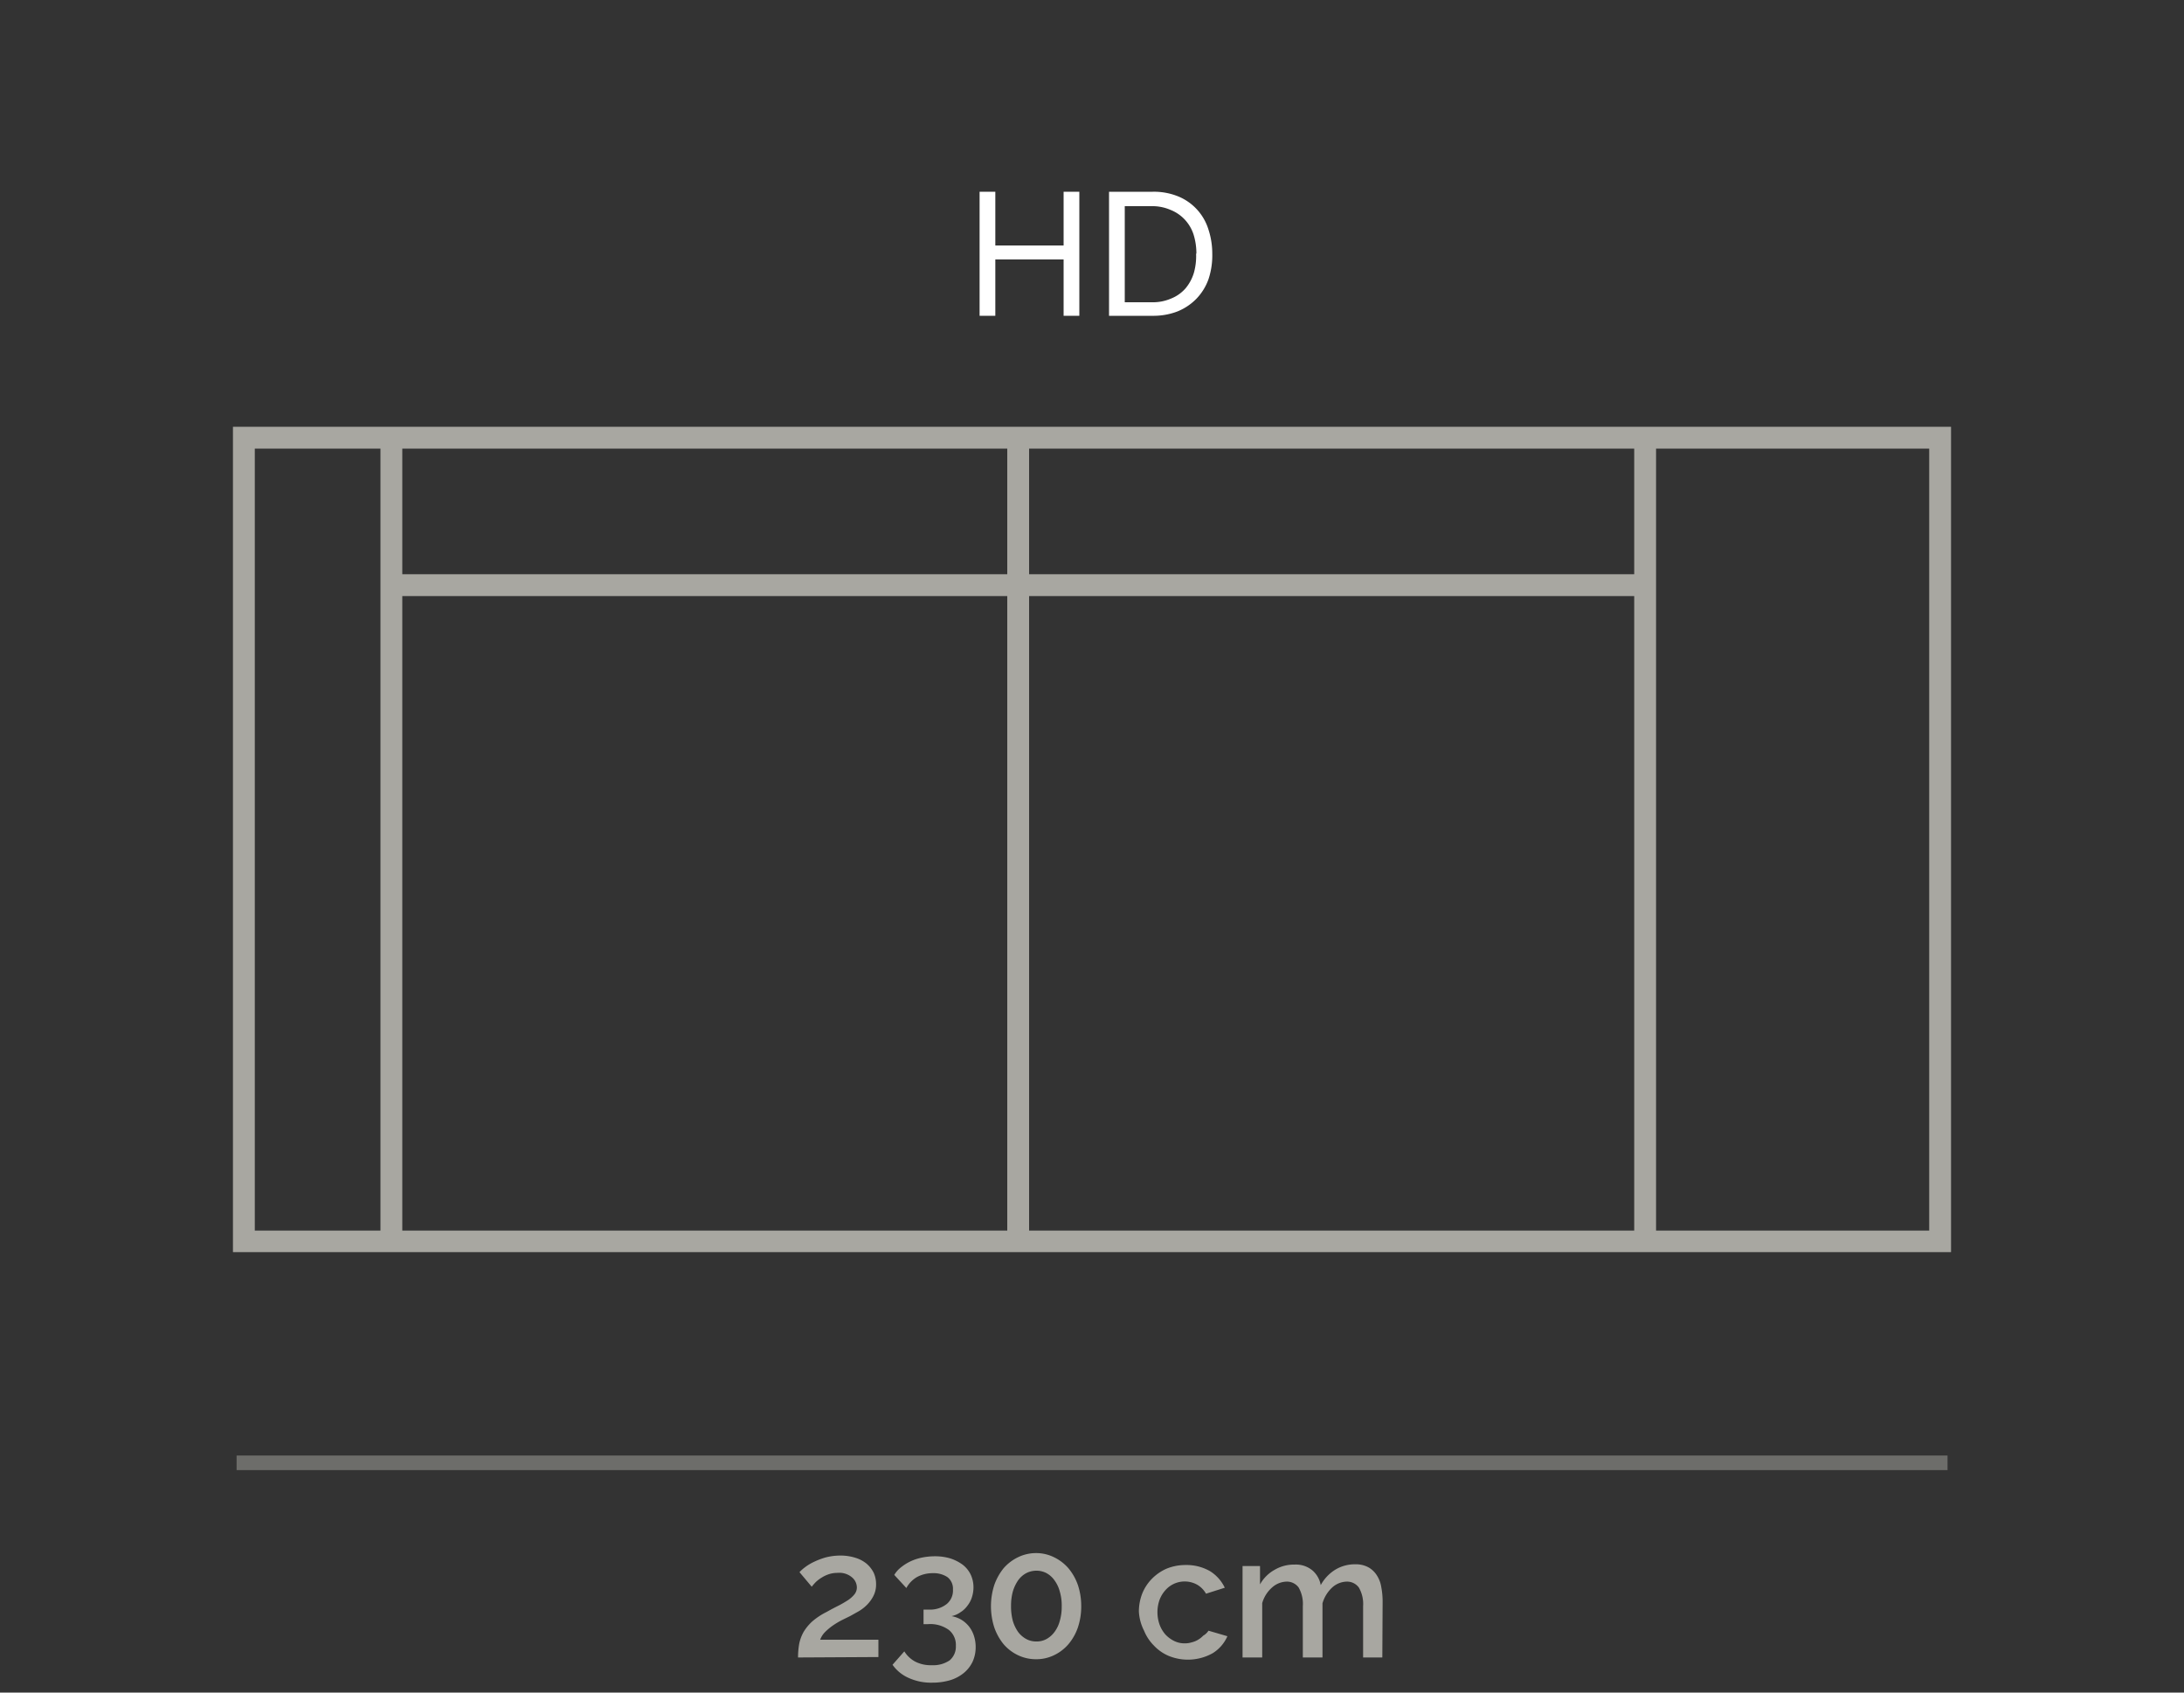 <svg xmlns="http://www.w3.org/2000/svg" viewBox="0 0 150 116.25"><rect x="0" y="0" width="150" height="116.25" fill="#333333" stroke="none"/><path d="M74.13,13.17v8.52H73.05V17.82H68.36v3.87H67.28V13.17h1.08v3.69h4.69V13.17Z" style="fill:#fff"/><path d="M76.17,21.69V13.17h3a4.41,4.41,0,0,1,1.8.34A3.6,3.6,0,0,1,83,15.77a5.28,5.28,0,0,1,.26,1.65A5.16,5.16,0,0,1,83,19.18a3.75,3.75,0,0,1-.83,1.34,3.81,3.81,0,0,1-1.3.87,4.6,4.6,0,0,1-1.7.3Zm6-4.27a4.36,4.36,0,0,0-.2-1.33,2.75,2.75,0,0,0-.59-1,2.71,2.71,0,0,0-1-.68,3.13,3.13,0,0,0-1.29-.25H77.25v6.6h1.87a3.14,3.14,0,0,0,1.3-.25,2.59,2.59,0,0,0,1-.7A3,3,0,0,0,82,18.73,4.23,4.23,0,0,0,82.15,17.42Z" style="fill:#fff"/><path d="M54.81,113.84a5.49,5.49,0,0,1,.08-.94,2.81,2.81,0,0,1,.3-.81,3.22,3.22,0,0,1,.59-.72,4.72,4.72,0,0,1,1-.66c.28-.16.55-.3.79-.42s.47-.26.66-.38a2,2,0,0,0,.45-.4.76.76,0,0,0,.17-.48.91.91,0,0,0-.33-.69,1.34,1.34,0,0,0-1-.31,1.87,1.87,0,0,0-.59.09,2.22,2.22,0,0,0-.49.23,2.46,2.46,0,0,0-.4.3,4,4,0,0,0-.29.33l-.84-1a2.68,2.68,0,0,1,.37-.33,3.39,3.39,0,0,1,.63-.38,5,5,0,0,1,.83-.31,4.08,4.08,0,0,1,1-.12,3.35,3.35,0,0,1,1,.15,2.22,2.22,0,0,1,.78.41,2,2,0,0,1,.49.63,1.89,1.89,0,0,1,.16.79,1.7,1.7,0,0,1-.18.79,2.43,2.43,0,0,1-.44.61,2.74,2.74,0,0,1-.58.45l-.57.32-.57.28a5.63,5.63,0,0,0-.62.37,4,4,0,0,0-.54.45,1.45,1.45,0,0,0-.34.53h4v1.19Z" style="fill:#a8a7a1"/><path d="M65.35,111a2.06,2.06,0,0,1,.68.25,2,2,0,0,1,.53.47,2.1,2.1,0,0,1,.33.63,2.45,2.45,0,0,1,.12.78,2.38,2.38,0,0,1-.21,1,2.24,2.24,0,0,1-.6.77,2.72,2.72,0,0,1-.94.5,4.3,4.3,0,0,1-1.23.17,3.7,3.7,0,0,1-1.61-.32,2.65,2.65,0,0,1-1.12-.91l.81-.92a2,2,0,0,0,.74.7,2.33,2.33,0,0,0,1.15.25,2,2,0,0,0,1.22-.33,1.23,1.23,0,0,0,.43-1,1.32,1.32,0,0,0-.48-1.09,2.17,2.17,0,0,0-1.42-.4h-.32v-1h.36a1.83,1.83,0,0,0,1.23-.38,1.2,1.2,0,0,0,.43-1,1,1,0,0,0-.38-.85,1.71,1.71,0,0,0-1-.27,2.27,2.27,0,0,0-1.08.26,1.93,1.93,0,0,0-.74.76l-.83-.9a1.87,1.87,0,0,1,.46-.52,3.26,3.26,0,0,1,.65-.41,3.49,3.49,0,0,1,.79-.26,4.33,4.33,0,0,1,.89-.09,3.59,3.59,0,0,1,1.07.15,3,3,0,0,1,.84.43,1.9,1.9,0,0,1,.55.68,2.06,2.06,0,0,1,.19.87,2.26,2.26,0,0,1-.11.69,1.8,1.8,0,0,1-.31.58,1.64,1.64,0,0,1-.47.44A1.61,1.61,0,0,1,65.35,111Z" style="fill:#a8a7a1"/><path d="M74.26,110.32a4.52,4.52,0,0,1-.23,1.46,3.59,3.59,0,0,1-.65,1.15,3,3,0,0,1-1,.76,2.76,2.76,0,0,1-1.22.27,2.84,2.84,0,0,1-1.23-.27,3,3,0,0,1-1-.76,3.76,3.76,0,0,1-.64-1.15,4.75,4.75,0,0,1,0-2.92,3.88,3.88,0,0,1,.64-1.15,3.09,3.09,0,0,1,1-.76,2.84,2.84,0,0,1,1.23-.28,2.77,2.77,0,0,1,1.22.28,3.09,3.09,0,0,1,1,.76,3.7,3.7,0,0,1,.65,1.15A4.56,4.56,0,0,1,74.26,110.32Zm-1.34,0a3.32,3.32,0,0,0-.13-1,2.28,2.28,0,0,0-.36-.77,1.63,1.63,0,0,0-.55-.5,1.47,1.47,0,0,0-.69-.17,1.52,1.52,0,0,0-.71.17,1.66,1.66,0,0,0-.56.5,2.74,2.74,0,0,0-.36.77,3.7,3.7,0,0,0-.12,1,3.84,3.84,0,0,0,.12,1,2.68,2.68,0,0,0,.36.76,1.74,1.74,0,0,0,.56.49,1.41,1.41,0,0,0,.71.17,1.36,1.36,0,0,0,.69-.17,1.71,1.71,0,0,0,.55-.49,2.23,2.23,0,0,0,.36-.76A3.44,3.44,0,0,0,72.92,110.32Z" style="fill:#a8a7a1"/><path d="M78.22,110.69a3.41,3.41,0,0,1,.23-1.24,3.1,3.1,0,0,1,.65-1,3.24,3.24,0,0,1,1-.7,3.41,3.41,0,0,1,1.34-.26,3.23,3.23,0,0,1,1.68.43,2.72,2.72,0,0,1,1,1.13l-1.29.41a1.65,1.65,0,0,0-.61-.62,1.76,1.76,0,0,0-.85-.22,1.76,1.76,0,0,0-1.33.6,2.08,2.08,0,0,0-.4.66,2.56,2.56,0,0,0,0,1.7,2.18,2.18,0,0,0,.4.68,2.05,2.05,0,0,0,.61.45,1.61,1.61,0,0,0,.72.16,1.59,1.59,0,0,0,.48-.07,1.57,1.57,0,0,0,.44-.18,1.6,1.6,0,0,0,.35-.28A1,1,0,0,0,83,112l1.3.38a2.6,2.6,0,0,1-1,1.16,3.49,3.49,0,0,1-3.06.18,3,3,0,0,1-1-.71,3.07,3.07,0,0,1-.66-1A3.27,3.27,0,0,1,78.22,110.69Z" style="fill:#a8a7a1"/><path d="M94.94,113.84H93.62v-3.52a2.26,2.26,0,0,0-.29-1.28,1,1,0,0,0-.84-.41,1.53,1.53,0,0,0-1,.41,2.38,2.38,0,0,0-.66,1.08v3.72H89.48v-3.52a2.28,2.28,0,0,0-.29-1.29,1,1,0,0,0-.83-.4,1.55,1.55,0,0,0-1,.41,2.23,2.23,0,0,0-.67,1.07v3.73H85.34v-6.28h1.2v1.26a2.58,2.58,0,0,1,1-1,2.63,2.63,0,0,1,1.38-.36,1.77,1.77,0,0,1,1.23.41,1.73,1.73,0,0,1,.56,1,2.84,2.84,0,0,1,1-1.06,2.59,2.59,0,0,1,1.36-.37,1.82,1.82,0,0,1,.92.21,1.64,1.64,0,0,1,.58.56,2.07,2.07,0,0,1,.3.81,5.18,5.18,0,0,1,.09,1Z" style="fill:#a8a7a1"/><g style="opacity:0.5"><rect x="16.25" y="99.97" width="117.51" height="1" style="fill:#a8a7a1"/></g><path d="M134,86H16V29.31H134ZM17.5,84.52h115V30.81H17.5Z" style="fill:#a8a7a1"/><rect x="26.13" y="30.06" width="1.5" height="55.22" style="fill:#a8a7a1"/><rect x="112.24" y="30.06" width="1.5" height="55.22" style="fill:#a8a7a1"/><rect x="26.88" y="39.44" width="86.11" height="1.5" style="fill:#a8a7a1"/><rect x="69.18" y="30.06" width="1.5" height="55.22" style="fill:#a8a7a1"/></svg>